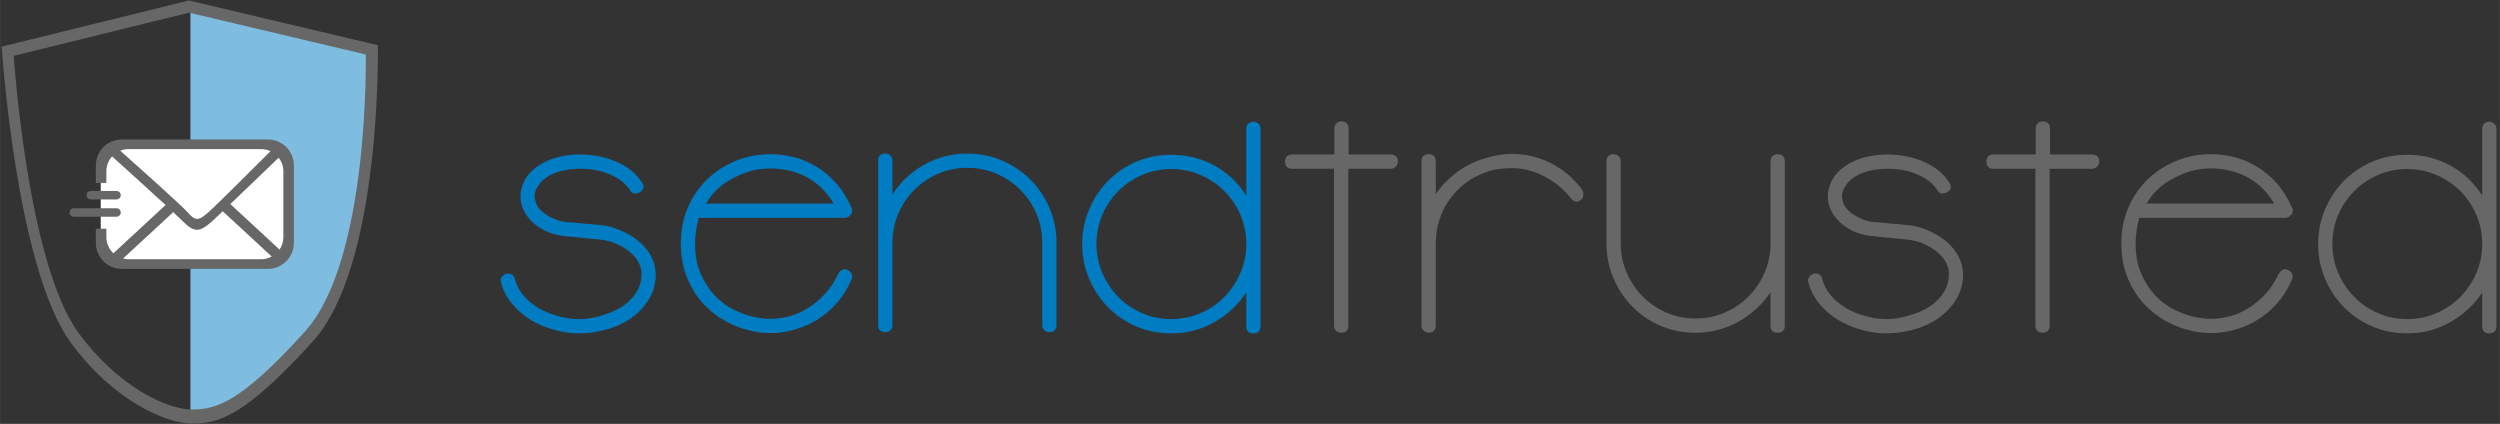 <?xml version="1.0" encoding="UTF-8" standalone="no"?>
<svg width="289" height="49" viewBox="0 0 76.465 12.965" version="1.1" xmlns="http://www.w3.org/2000/svg" xmlns:svg="http://www.w3.org/2000/svg">
  <rect x="0" y="0" width="76.465" height="12.965" fill="#333333" stroke="none"/>
  <defs
     id="defs2" />
	 <style>
		@media (prefers-color-scheme: dark) {
			#logo-trusted-text {
				fill: #bee7fe;
			}
			#logo-secure-text,
			#logo-shield-frame {
				fill: #fff;
			}
			
			#logo-shield-bg {
				fill: #005687;
			}
			
			#logo-mail-bg {
				fill: #222;
			}
		}
	 </style>
      <path
         fill="#676767"
         id="logo-trusted-text"
         d="M 42.697 5.093 C 42.656 5.138 42.604 5.161 42.542 5.161 L 41.239 5.161 L 41.239 9.964 C 41.239 10.107 41.163 10.178 41.012 10.178 C 40.952 10.178 40.902 10.158 40.862 10.117 C 40.823 10.077 40.804 10.026 40.804 9.964 L 40.804 5.161 L 39.517 5.161 C 39.375 5.161 39.304 5.085 39.304 4.934 C 39.304 4.873 39.322 4.824 39.36 4.784 C 39.397 4.745 39.45 4.725 39.518 4.725 L 40.813 4.725 L 40.813 3.93 C 40.813 3.867 40.833 3.816 40.872 3.775 C 40.911 3.734 40.961 3.714 41.022 3.714 C 41.173 3.714 41.248 3.786 41.248 3.93 L 41.248 4.725 L 42.543 4.725 C 42.605 4.725 42.657 4.745 42.697 4.784 C 42.737 4.824 42.758 4.873 42.758 4.934 C 42.758 4.995 42.737 5.047 42.697 5.093 Z M 48.428 5.977 C 48.419 6.039 48.393 6.085 48.35 6.116 C 48.288 6.166 48.234 6.183 48.188 6.167 C 48.141 6.152 48.093 6.116 48.044 6.06 C 47.822 5.781 47.55 5.558 47.229 5.392 C 46.908 5.226 46.581 5.143 46.248 5.143 C 46.124 5.143 45.998 5.15 45.868 5.165 C 45.739 5.181 45.612 5.211 45.489 5.254 C 45.248 5.334 45.032 5.446 44.84 5.588 C 44.649 5.731 44.484 5.898 44.345 6.09 C 44.206 6.282 44.1 6.493 44.026 6.722 C 43.951 6.951 43.915 7.189 43.915 7.437 L 43.915 9.964 C 43.915 10.026 43.896 10.077 43.859 10.117 C 43.822 10.157 43.769 10.178 43.702 10.178 C 43.646 10.178 43.595 10.158 43.549 10.117 C 43.503 10.077 43.479 10.026 43.479 9.964 L 43.479 4.929 C 43.479 4.787 43.553 4.716 43.702 4.716 C 43.769 4.716 43.822 4.736 43.859 4.776 C 43.896 4.816 43.915 4.867 43.915 4.929 L 43.915 5.94 C 44.075 5.699 44.279 5.484 44.526 5.296 C 44.772 5.107 45.047 4.963 45.35 4.864 C 45.504 4.815 45.654 4.776 45.799 4.748 C 45.944 4.721 46.09 4.706 46.238 4.706 C 46.658 4.706 47.056 4.801 47.433 4.989 C 47.809 5.178 48.13 5.451 48.396 5.81 L 48.387 5.81 C 48.423 5.859 48.438 5.915 48.428 5.977 Z M 54.372 10.178 C 54.227 10.178 54.154 10.107 54.154 9.964 L 54.154 8.935 C 54.031 9.121 53.888 9.289 53.724 9.44 C 53.56 9.592 53.38 9.723 53.183 9.835 C 52.985 9.946 52.775 10.031 52.553 10.09 C 52.331 10.149 52.099 10.178 51.858 10.178 C 51.476 10.178 51.119 10.107 50.789 9.964 C 50.459 9.822 50.172 9.627 49.928 9.38 C 49.684 9.133 49.491 8.844 49.349 8.513 C 49.207 8.183 49.136 7.829 49.136 7.451 L 49.136 4.929 C 49.136 4.867 49.155 4.816 49.192 4.776 C 49.229 4.736 49.282 4.716 49.349 4.716 C 49.405 4.716 49.456 4.736 49.502 4.776 C 49.549 4.816 49.572 4.867 49.572 4.929 L 49.572 7.446 C 49.572 7.761 49.632 8.057 49.752 8.335 C 49.873 8.613 50.036 8.856 50.243 9.066 C 50.45 9.276 50.692 9.441 50.97 9.561 C 51.247 9.682 51.544 9.742 51.858 9.742 C 52.173 9.742 52.471 9.682 52.752 9.561 C 53.033 9.441 53.277 9.276 53.483 9.066 C 53.69 8.856 53.854 8.613 53.974 8.335 C 54.094 8.057 54.155 7.761 54.155 7.446 L 54.155 4.929 C 54.155 4.867 54.175 4.816 54.216 4.776 C 54.257 4.736 54.309 4.716 54.372 4.716 C 54.441 4.716 54.495 4.736 54.533 4.776 C 54.571 4.816 54.59 4.867 54.59 4.929 L 54.59 9.964 C 54.59 10.107 54.517 10.178 54.372 10.178 Z M 56.386 6.227 C 56.435 6.345 56.525 6.449 56.654 6.538 C 56.784 6.628 56.926 6.697 57.08 6.746 C 57.185 6.778 57.285 6.795 57.381 6.797 C 57.477 6.801 57.568 6.808 57.654 6.821 C 57.685 6.821 57.716 6.824 57.747 6.83 C 57.778 6.836 57.806 6.839 57.83 6.839 C 57.855 6.839 57.877 6.841 57.895 6.844 C 57.913 6.847 57.935 6.848 57.96 6.848 C 58.12 6.861 58.279 6.876 58.437 6.895 C 58.594 6.914 58.753 6.957 58.914 7.025 C 59.278 7.173 59.559 7.371 59.756 7.618 C 59.954 7.865 60.05 8.144 60.043 8.453 C 60.031 8.805 59.898 9.125 59.645 9.413 C 59.392 9.7 59.059 9.912 58.645 10.048 C 58.478 10.098 58.318 10.134 58.164 10.159 C 58.009 10.184 57.849 10.196 57.682 10.196 C 57.373 10.196 57.05 10.136 56.71 10.016 C 56.346 9.883 56.04 9.695 55.794 9.451 C 55.546 9.206 55.386 8.935 55.312 8.638 C 55.293 8.57 55.301 8.515 55.335 8.472 C 55.369 8.428 55.414 8.394 55.469 8.37 C 55.617 8.351 55.707 8.406 55.738 8.536 C 55.781 8.703 55.852 8.85 55.951 8.977 C 56.05 9.104 56.157 9.21 56.275 9.297 C 56.392 9.383 56.503 9.451 56.608 9.501 C 56.713 9.55 56.793 9.584 56.849 9.603 C 57.145 9.708 57.426 9.76 57.691 9.76 C 57.833 9.76 57.969 9.748 58.099 9.723 C 58.228 9.699 58.364 9.662 58.506 9.613 C 58.84 9.508 59.103 9.351 59.298 9.141 C 59.492 8.932 59.596 8.698 59.608 8.439 C 59.62 8.223 59.551 8.028 59.4 7.853 C 59.248 7.677 59.034 7.534 58.756 7.423 C 58.62 7.374 58.477 7.341 58.325 7.326 C 58.175 7.311 58.025 7.297 57.877 7.284 C 57.864 7.284 57.855 7.283 57.849 7.28 C 57.843 7.277 57.833 7.275 57.821 7.275 L 57.599 7.257 C 57.493 7.244 57.389 7.234 57.284 7.224 C 57.179 7.215 57.077 7.198 56.978 7.173 C 56.756 7.118 56.556 7.021 56.377 6.882 C 56.198 6.744 56.068 6.582 55.988 6.397 C 55.932 6.268 55.905 6.139 55.905 6.009 C 55.905 5.849 55.948 5.683 56.034 5.51 C 56.176 5.264 56.397 5.071 56.696 4.933 C 56.995 4.795 57.346 4.725 57.747 4.725 C 58.173 4.731 58.555 4.813 58.895 4.971 C 59.234 5.128 59.485 5.347 59.645 5.625 C 59.669 5.674 59.676 5.719 59.664 5.759 C 59.651 5.799 59.614 5.841 59.553 5.884 C 59.423 5.94 59.331 5.927 59.275 5.847 C 59.157 5.643 58.96 5.478 58.682 5.351 C 58.405 5.224 58.093 5.161 57.747 5.161 C 57.426 5.161 57.15 5.211 56.918 5.309 C 56.687 5.408 56.522 5.547 56.423 5.727 C 56.368 5.801 56.34 5.89 56.34 5.995 C 56.34 6.039 56.344 6.077 56.353 6.111 C 56.363 6.145 56.374 6.184 56.386 6.227 Z M 64.149 5.093 C 64.108 5.138 64.057 5.161 63.994 5.161 L 62.691 5.161 L 62.691 9.964 C 62.691 10.107 62.615 10.178 62.464 10.178 C 62.404 10.178 62.354 10.158 62.315 10.117 C 62.275 10.077 62.256 10.026 62.256 9.964 L 62.256 5.161 L 60.969 5.161 C 60.827 5.161 60.756 5.085 60.756 4.934 C 60.756 4.873 60.774 4.824 60.812 4.784 C 60.849 4.745 60.902 4.725 60.97 4.725 L 62.265 4.725 L 62.265 3.93 C 62.265 3.867 62.285 3.816 62.324 3.775 C 62.364 3.734 62.413 3.714 62.474 3.714 C 62.625 3.714 62.7 3.786 62.7 3.93 L 62.7 4.725 L 63.995 4.725 C 64.058 4.725 64.109 4.745 64.149 4.784 C 64.189 4.824 64.21 4.873 64.21 4.934 C 64.21 4.995 64.189 5.047 64.149 5.093 Z M 70.117 6.496 C 70.117 6.515 70.114 6.529 70.108 6.538 C 70.101 6.547 70.073 6.577 70.024 6.626 L 70.015 6.626 C 69.996 6.644 69.971 6.654 69.941 6.654 L 69.913 6.663 L 65.432 6.663 C 65.401 6.781 65.374 6.906 65.353 7.039 C 65.331 7.172 65.321 7.309 65.321 7.451 C 65.321 7.797 65.376 8.1 65.487 8.36 C 65.598 8.62 65.74 8.842 65.913 9.028 C 66.086 9.213 66.28 9.36 66.496 9.468 C 66.713 9.576 66.925 9.652 67.135 9.695 C 67.289 9.733 67.46 9.751 67.644 9.751 C 67.83 9.751 68.019 9.725 68.214 9.672 C 68.408 9.62 68.597 9.536 68.779 9.422 C 68.961 9.308 69.132 9.164 69.293 8.991 C 69.453 8.818 69.589 8.61 69.7 8.37 C 69.731 8.32 69.771 8.281 69.82 8.253 C 69.87 8.226 69.925 8.227 69.987 8.258 L 70.006 8.268 C 70.117 8.336 70.15 8.428 70.108 8.546 C 69.984 8.83 69.829 9.076 69.645 9.283 C 69.459 9.49 69.255 9.66 69.033 9.793 C 68.811 9.926 68.58 10.024 68.339 10.09 C 68.098 10.155 67.861 10.187 67.626 10.187 C 67.404 10.187 67.21 10.165 67.043 10.122 L 67.052 10.122 C 66.78 10.066 66.515 9.968 66.255 9.826 C 65.997 9.683 65.765 9.501 65.562 9.278 C 65.358 9.056 65.195 8.791 65.071 8.485 C 64.947 8.179 64.885 7.835 64.885 7.451 C 64.885 7.068 64.947 6.723 65.071 6.417 C 65.195 6.111 65.358 5.846 65.562 5.62 C 65.765 5.394 65.997 5.211 66.255 5.068 C 66.515 4.926 66.78 4.827 67.052 4.772 C 67.237 4.734 67.428 4.716 67.626 4.716 C 67.867 4.716 68.108 4.747 68.348 4.808 C 68.589 4.87 68.819 4.968 69.038 5.101 C 69.257 5.234 69.459 5.405 69.645 5.615 C 69.83 5.825 69.987 6.079 70.117 6.376 C 70.117 6.382 70.12 6.388 70.126 6.394 L 70.126 6.468 L 70.117 6.496 Z M 69.158 5.722 C 69.007 5.583 68.847 5.472 68.677 5.388 C 68.507 5.305 68.333 5.245 68.154 5.207 C 67.975 5.17 67.799 5.152 67.626 5.152 C 67.484 5.152 67.326 5.167 67.154 5.198 C 66.876 5.26 66.602 5.373 66.33 5.536 C 66.058 5.7 65.833 5.931 65.654 6.227 L 69.561 6.227 C 69.444 6.029 69.31 5.861 69.158 5.722 Z M 76.135 10.196 C 75.992 10.196 75.922 10.122 75.922 9.973 L 75.922 8.945 C 75.681 9.315 75.358 9.617 74.954 9.848 C 74.55 10.08 74.107 10.196 73.626 10.196 C 73.243 10.196 72.886 10.125 72.556 9.983 C 72.226 9.842 71.939 9.647 71.695 9.4 C 71.451 9.153 71.258 8.863 71.117 8.53 C 70.974 8.197 70.904 7.842 70.904 7.465 C 70.904 7.089 70.974 6.734 71.117 6.401 C 71.258 6.068 71.451 5.778 71.695 5.53 C 71.939 5.284 72.226 5.089 72.556 4.947 C 72.886 4.805 73.243 4.734 73.626 4.734 C 74.113 4.734 74.558 4.847 74.959 5.07 C 75.36 5.294 75.681 5.6 75.922 5.986 L 75.922 3.937 C 75.922 3.875 75.942 3.824 75.982 3.784 C 76.022 3.744 76.073 3.723 76.135 3.723 C 76.196 3.723 76.249 3.744 76.292 3.784 C 76.335 3.824 76.357 3.875 76.357 3.937 L 76.357 9.973 C 76.357 10.122 76.283 10.196 76.135 10.196 Z M 75.741 6.57 C 75.621 6.292 75.457 6.05 75.251 5.842 C 75.043 5.636 74.8 5.472 74.519 5.351 C 74.238 5.23 73.941 5.17 73.626 5.17 C 73.311 5.17 73.014 5.23 72.737 5.351 C 72.459 5.472 72.216 5.636 72.01 5.842 C 71.803 6.05 71.64 6.292 71.519 6.57 C 71.399 6.848 71.339 7.145 71.339 7.461 C 71.339 7.776 71.399 8.073 71.519 8.351 C 71.64 8.629 71.803 8.873 72.01 9.083 C 72.216 9.294 72.459 9.459 72.737 9.58 C 73.014 9.7 73.311 9.76 73.626 9.76 C 73.94 9.76 74.238 9.7 74.519 9.58 C 74.8 9.459 75.043 9.294 75.251 9.083 C 75.457 8.873 75.621 8.629 75.741 8.351 C 75.862 8.073 75.922 7.776 75.922 7.461 C 75.922 7.145 75.862 6.848 75.741 6.57 Z" />
      <path
         fill="#007cc2"
         d="M 16.398 6.227 C 16.447 6.345 16.537 6.449 16.666 6.538 C 16.796 6.628 16.938 6.697 17.092 6.747 C 17.197 6.778 17.297 6.795 17.393 6.798 C 17.489 6.801 17.58 6.808 17.666 6.821 C 17.697 6.821 17.728 6.824 17.759 6.83 C 17.789 6.836 17.817 6.839 17.842 6.839 C 17.867 6.839 17.889 6.841 17.907 6.844 C 17.926 6.847 17.947 6.849 17.972 6.849 C 18.132 6.861 18.291 6.876 18.449 6.895 C 18.606 6.914 18.765 6.957 18.925 7.025 C 19.29 7.173 19.57 7.371 19.768 7.618 C 19.966 7.866 20.061 8.144 20.055 8.453 C 20.043 8.805 19.91 9.125 19.657 9.412 C 19.404 9.7 19.07 9.912 18.657 10.048 C 18.49 10.098 18.33 10.134 18.176 10.159 C 18.021 10.184 17.861 10.196 17.694 10.196 C 17.385 10.196 17.062 10.136 16.722 10.016 C 16.358 9.883 16.052 9.695 15.806 9.45 C 15.558 9.206 15.398 8.935 15.324 8.638 C 15.306 8.57 15.313 8.515 15.347 8.472 C 15.381 8.428 15.426 8.394 15.481 8.37 C 15.629 8.351 15.719 8.406 15.749 8.536 C 15.793 8.703 15.864 8.85 15.963 8.977 C 16.061 9.104 16.169 9.21 16.287 9.297 C 16.404 9.384 16.515 9.452 16.62 9.501 C 16.725 9.55 16.805 9.584 16.861 9.603 C 17.157 9.708 17.438 9.76 17.703 9.76 C 17.846 9.76 17.981 9.748 18.111 9.724 C 18.24 9.699 18.376 9.662 18.518 9.613 C 18.851 9.508 19.115 9.351 19.31 9.141 C 19.504 8.932 19.607 8.698 19.62 8.439 C 19.632 8.223 19.563 8.028 19.412 7.853 C 19.26 7.677 19.046 7.534 18.768 7.423 C 18.632 7.373 18.489 7.341 18.338 7.326 C 18.186 7.311 18.037 7.297 17.889 7.284 C 17.876 7.284 17.867 7.283 17.861 7.28 C 17.855 7.277 17.846 7.275 17.833 7.275 L 17.611 7.257 C 17.506 7.244 17.401 7.234 17.296 7.224 C 17.191 7.215 17.089 7.198 16.991 7.174 C 16.768 7.118 16.567 7.021 16.389 6.882 C 16.21 6.744 16.08 6.582 16 6.397 C 15.944 6.268 15.917 6.138 15.917 6.009 C 15.917 5.849 15.96 5.683 16.046 5.51 C 16.188 5.264 16.409 5.072 16.708 4.933 C 17.007 4.795 17.358 4.725 17.759 4.725 C 18.185 4.731 18.568 4.813 18.907 4.971 C 19.247 5.129 19.497 5.346 19.657 5.624 C 19.682 5.674 19.688 5.719 19.675 5.759 C 19.663 5.799 19.626 5.841 19.564 5.884 C 19.435 5.94 19.342 5.928 19.287 5.847 C 19.169 5.643 18.972 5.478 18.694 5.351 C 18.416 5.224 18.105 5.161 17.759 5.161 C 17.438 5.161 17.162 5.21 16.93 5.309 C 16.699 5.408 16.534 5.547 16.435 5.726 C 16.379 5.801 16.351 5.89 16.351 5.996 C 16.351 6.039 16.356 6.077 16.366 6.111 C 16.375 6.145 16.385 6.184 16.398 6.227 Z M 26.055 6.496 C 26.055 6.515 26.052 6.529 26.046 6.538 C 26.039 6.547 26.011 6.577 25.962 6.626 L 25.953 6.626 C 25.934 6.645 25.91 6.654 25.879 6.654 L 25.851 6.663 L 21.37 6.663 C 21.339 6.781 21.313 6.906 21.291 7.039 C 21.269 7.172 21.259 7.309 21.259 7.452 C 21.259 7.798 21.314 8.1 21.425 8.36 C 21.536 8.62 21.679 8.842 21.851 9.028 C 22.024 9.213 22.218 9.36 22.434 9.468 C 22.651 9.577 22.863 9.652 23.073 9.696 C 23.228 9.733 23.397 9.751 23.583 9.751 C 23.768 9.751 23.957 9.725 24.152 9.672 C 24.346 9.62 24.535 9.537 24.717 9.422 C 24.899 9.308 25.07 9.164 25.23 8.991 C 25.391 8.818 25.527 8.61 25.638 8.37 C 25.669 8.32 25.709 8.281 25.758 8.253 C 25.807 8.226 25.863 8.227 25.925 8.258 L 25.943 8.268 C 26.055 8.336 26.089 8.428 26.046 8.546 C 25.922 8.83 25.768 9.076 25.582 9.283 C 25.398 9.49 25.194 9.66 24.971 9.793 C 24.749 9.926 24.518 10.024 24.277 10.09 C 24.037 10.155 23.799 10.187 23.564 10.187 C 23.342 10.187 23.148 10.165 22.981 10.122 L 22.99 10.122 C 22.719 10.066 22.453 9.967 22.194 9.826 C 21.935 9.683 21.703 9.501 21.5 9.278 C 21.297 9.056 21.133 8.791 21.009 8.485 C 20.886 8.179 20.823 7.835 20.823 7.452 C 20.823 7.068 20.886 6.723 21.009 6.417 C 21.133 6.111 21.297 5.846 21.5 5.62 C 21.703 5.394 21.934 5.21 22.194 5.068 C 22.453 4.926 22.718 4.827 22.99 4.772 C 23.175 4.734 23.367 4.716 23.564 4.716 C 23.805 4.716 24.046 4.747 24.287 4.808 C 24.527 4.87 24.757 4.968 24.976 5.101 C 25.195 5.234 25.398 5.405 25.582 5.615 C 25.768 5.826 25.925 6.079 26.055 6.376 C 26.055 6.382 26.058 6.388 26.064 6.394 L 26.064 6.468 L 26.055 6.496 Z M 25.097 5.722 C 24.945 5.583 24.785 5.471 24.615 5.388 C 24.445 5.305 24.271 5.244 24.092 5.207 C 23.913 5.17 23.737 5.152 23.564 5.152 C 23.422 5.152 23.265 5.167 23.092 5.198 C 22.814 5.26 22.54 5.373 22.268 5.537 C 21.996 5.7 21.771 5.93 21.592 6.227 L 25.499 6.227 C 25.382 6.03 25.247 5.861 25.097 5.722 Z M 32.091 10.159 C 32.029 10.159 31.979 10.139 31.939 10.099 C 31.898 10.059 31.878 10.008 31.878 9.946 L 31.878 7.424 C 31.878 7.108 31.818 6.812 31.698 6.533 C 31.578 6.255 31.414 6.013 31.207 5.805 C 31 5.598 30.756 5.435 30.476 5.314 C 30.195 5.193 29.897 5.133 29.582 5.133 C 29.267 5.133 28.971 5.193 28.694 5.314 C 28.416 5.435 28.173 5.598 27.966 5.805 C 27.76 6.013 27.596 6.255 27.476 6.533 C 27.355 6.812 27.295 7.108 27.295 7.424 L 27.295 9.946 C 27.295 10.008 27.275 10.059 27.235 10.099 C 27.195 10.139 27.144 10.159 27.082 10.159 C 26.934 10.159 26.86 10.088 26.86 9.946 L 26.86 4.91 C 26.86 4.768 26.934 4.697 27.082 4.697 C 27.144 4.697 27.195 4.717 27.235 4.757 C 27.275 4.798 27.295 4.849 27.295 4.91 L 27.295 5.949 C 27.536 5.572 27.859 5.269 28.263 5.04 C 28.667 4.812 29.107 4.697 29.582 4.697 C 29.959 4.697 30.314 4.768 30.647 4.91 C 30.98 5.053 31.27 5.248 31.517 5.495 C 31.764 5.742 31.959 6.031 32.1 6.362 C 32.243 6.693 32.313 7.046 32.313 7.424 L 32.313 9.946 C 32.313 10.088 32.239 10.159 32.091 10.159 Z M 38.332 10.196 C 38.19 10.196 38.119 10.122 38.119 9.973 L 38.119 8.944 C 37.878 9.315 37.555 9.616 37.151 9.848 C 36.747 10.081 36.304 10.196 35.823 10.196 C 35.44 10.196 35.083 10.126 34.753 9.984 C 34.423 9.842 34.136 9.647 33.892 9.4 C 33.648 9.153 33.456 8.863 33.313 8.53 C 33.171 8.197 33.101 7.842 33.101 7.465 C 33.101 7.089 33.171 6.734 33.313 6.401 C 33.456 6.067 33.648 5.777 33.892 5.531 C 34.136 5.283 34.423 5.089 34.753 4.947 C 35.083 4.805 35.44 4.734 35.823 4.734 C 36.31 4.734 36.754 4.847 37.156 5.07 C 37.557 5.295 37.878 5.6 38.119 5.986 L 38.119 3.937 C 38.119 3.875 38.139 3.824 38.179 3.784 C 38.219 3.744 38.27 3.724 38.332 3.724 C 38.393 3.724 38.446 3.744 38.489 3.784 C 38.532 3.824 38.554 3.875 38.554 3.937 L 38.554 9.973 C 38.554 10.122 38.48 10.196 38.332 10.196 Z M 37.938 6.57 C 37.818 6.292 37.654 6.05 37.447 5.843 C 37.241 5.635 36.997 5.471 36.716 5.351 C 36.435 5.231 36.137 5.17 35.823 5.17 C 35.508 5.17 35.212 5.231 34.934 5.351 C 34.656 5.471 34.414 5.635 34.207 5.843 C 34 6.05 33.837 6.292 33.716 6.57 C 33.596 6.849 33.536 7.145 33.536 7.461 C 33.536 7.776 33.596 8.073 33.716 8.351 C 33.837 8.629 34 8.874 34.207 9.084 C 34.414 9.293 34.656 9.459 34.934 9.58 C 35.212 9.7 35.508 9.76 35.823 9.76 C 36.137 9.76 36.435 9.7 36.716 9.58 C 36.997 9.459 37.241 9.293 37.447 9.084 C 37.654 8.874 37.818 8.629 37.938 8.351 C 38.059 8.073 38.119 7.776 38.119 7.461 C 38.119 7.145 38.059 6.849 37.938 6.57 Z"
         id="logo-secure-text" />
      <path
         fill="#7fbde0"
         d="M 5.824 0.213 L 5.824 12.831 C 5.824 12.831 7.623 12.342 8.966 10.811 C 10.275 9.318 11.314 6.453 11.314 4.287 C 11.314 2.598 11.314 1.538 11.314 1.538 Z"
         clip-rule="evenodd"
         id="logo-shield-bg" />
      <path
         id="logo-mail-bg"
         fill="#fff"
         d="M 3.873 4.386 L 8.073 4.386 C 8.511 4.386 8.866 4.742 8.866 5.181 L 8.866 7.334 C 8.866 7.773 8.511 8.128 8.073 8.128 L 3.873 8.128 C 3.435 8.128 3.08 7.773 3.08 7.334 L 3.08 5.181 C 3.08 4.742 3.435 4.386 3.873 4.386 Z"
         clip-rule="evenodd" />
      <path
         fill="#676767"
         id="logo-shield-frame"
         d="M 9.572 10.436 C 7.455 12.776 6.662 12.953 5.869 12.953 C 5.075 12.953 3.457 12.251 2.165 10.48 C 0.489 8.184 0.049 1.427 0.049 1.427 L 5.78 0.015 L 11.556 1.383 C 11.556 1.383 11.688 8.095 9.572 10.436 Z M 11.186 1.667 L 5.781 0.387 L 0.419 1.709 C 0.419 1.709 0.831 8.03 2.399 10.179 C 3.608 11.836 5.121 12.525 5.864 12.525 C 6.606 12.525 7.349 12.327 9.329 10.137 C 11.309 7.947 11.186 1.667 11.186 1.667 Z M 8.194 8.224 L 3.724 8.224 C 3.286 8.224 2.931 7.868 2.931 7.429 L 2.931 6.996 L 3.252 6.996 L 3.252 7.253 C 3.252 7.448 3.336 7.622 3.468 7.746 L 5.063 6.271 C 4.507 5.759 3.713 5.042 3.428 4.785 C 3.32 4.905 3.252 5.063 3.252 5.237 L 3.252 5.596 L 2.931 5.596 L 2.931 5.061 C 2.931 4.622 3.286 4.266 3.724 4.266 L 8.194 4.266 C 8.632 4.266 8.988 4.622 8.988 5.061 L 8.988 7.429 C 8.988 7.868 8.632 8.224 8.194 8.224 Z M 3.764 7.906 C 3.817 7.92 3.871 7.929 3.928 7.929 L 7.991 7.929 C 8.107 7.929 8.214 7.897 8.309 7.846 L 6.812 6.462 C 6.686 6.582 6.584 6.678 6.526 6.732 C 6.105 7.121 5.943 7.121 5.587 6.764 C 5.528 6.705 5.426 6.608 5.298 6.489 Z M 7.991 4.561 L 3.928 4.561 C 3.839 4.561 3.755 4.578 3.678 4.61 C 4.119 5.002 5.557 6.285 5.749 6.504 C 5.975 6.764 6.073 6.764 6.397 6.472 C 6.673 6.222 7.916 4.982 8.273 4.624 C 8.187 4.584 8.092 4.561 7.991 4.561 Z M 8.666 5.237 C 8.666 5.081 8.611 4.939 8.523 4.824 C 8.258 5.078 7.554 5.755 7.044 6.242 L 8.549 7.633 C 8.623 7.525 8.666 7.394 8.666 7.253 Z M 3.693 5.97 C 3.693 6.042 3.635 6.1 3.564 6.1 L 2.776 6.1 C 2.705 6.1 2.647 6.042 2.647 5.97 C 2.647 5.898 2.705 5.841 2.776 5.841 L 3.564 5.841 C 3.635 5.841 3.693 5.898 3.693 5.97 Z M 3.693 6.5 C 3.693 6.571 3.635 6.629 3.564 6.629 L 2.258 6.629 C 2.187 6.629 2.129 6.571 2.129 6.5 C 2.129 6.428 2.187 6.37 2.258 6.37 L 3.564 6.37 C 3.635 6.37 3.693 6.428 3.693 6.5 Z"
         clip-rule="evenodd" />
</svg>
